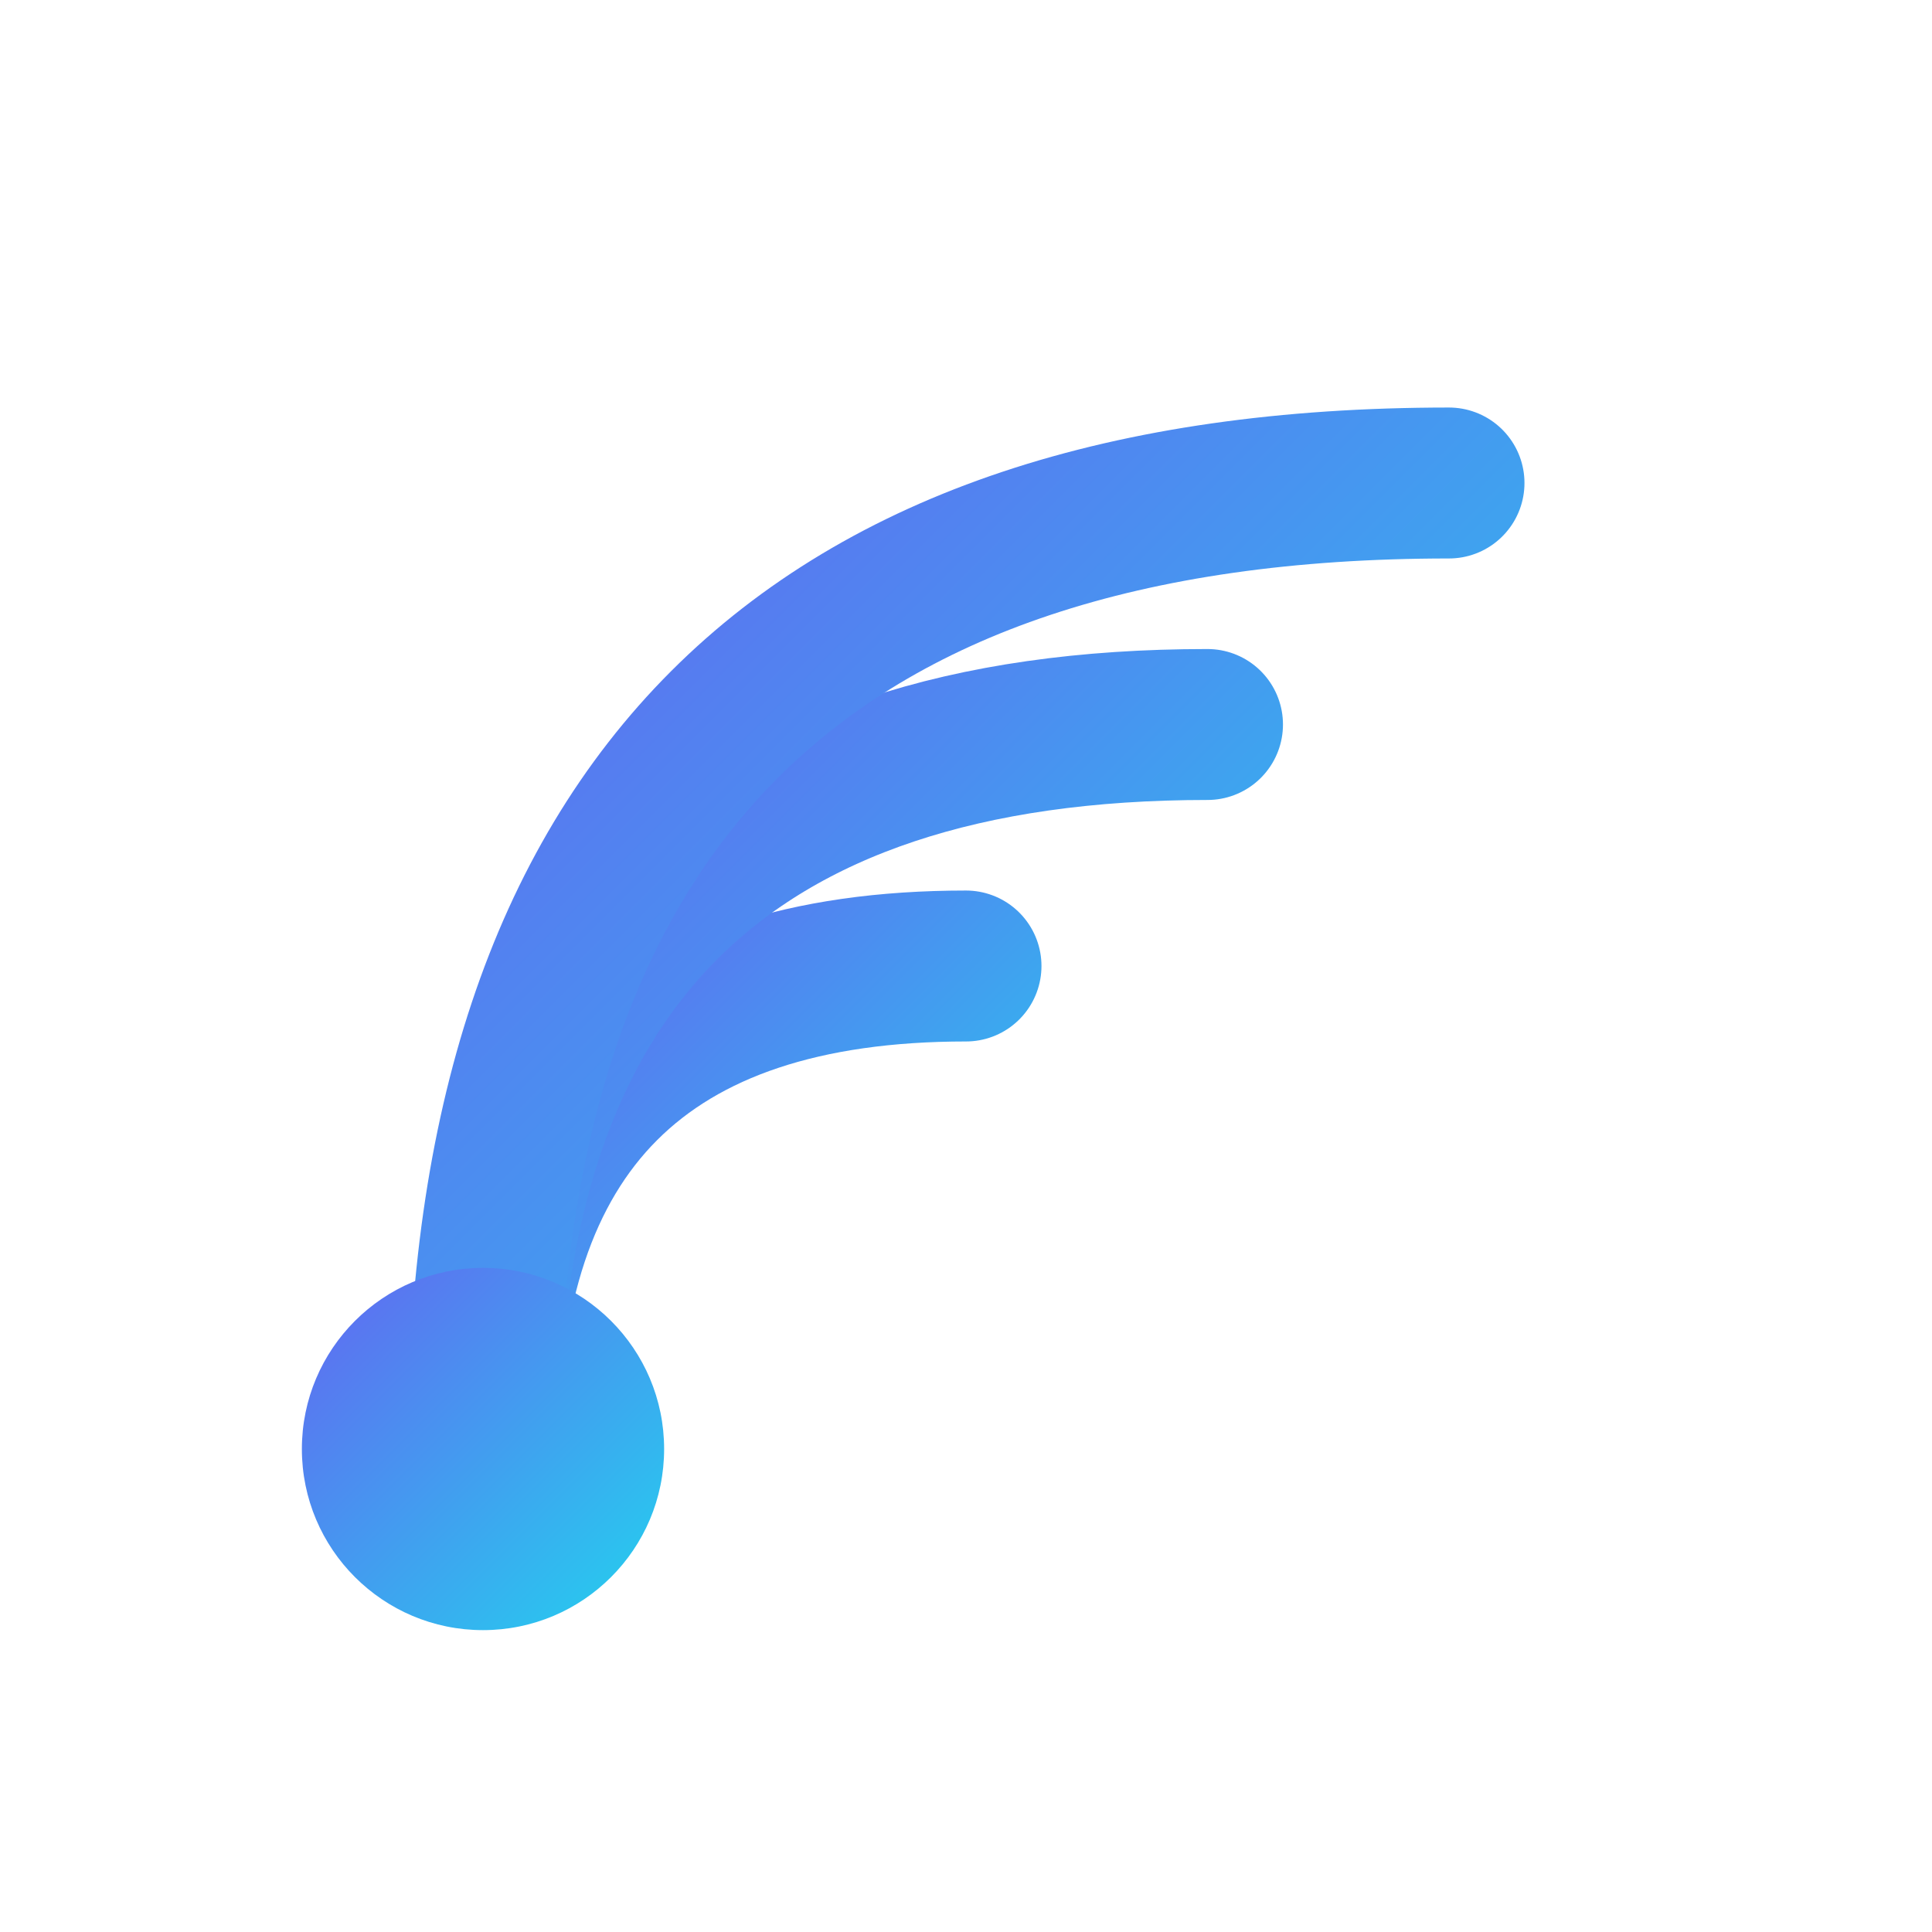 <svg xmlns="http://www.w3.org/2000/svg" viewBox="0 0 32 32">
  <defs>
    <linearGradient id="wave-gradient" x1="0%" y1="0%" x2="100%" y2="100%">
      <stop offset="0%" style="stop-color:#6366f1"/>
      <stop offset="100%" style="stop-color:#22d3ee"/>
    </linearGradient>
  </defs>
  <!-- Radio waves emanating from bottom-left -->
  <path d="M8 24 Q8 16 16 16" fill="none" stroke="url(#wave-gradient)" stroke-width="2.5" stroke-linecap="round"/>
  <path d="M8 24 Q8 12 20 12" fill="none" stroke="url(#wave-gradient)" stroke-width="2.5" stroke-linecap="round"/>
  <path d="M8 24 Q8 8 24 8" fill="none" stroke="url(#wave-gradient)" stroke-width="2.5" stroke-linecap="round"/>
  <!-- Signal source dot -->
  <circle cx="8" cy="24" r="3" fill="url(#wave-gradient)"/>
</svg>

